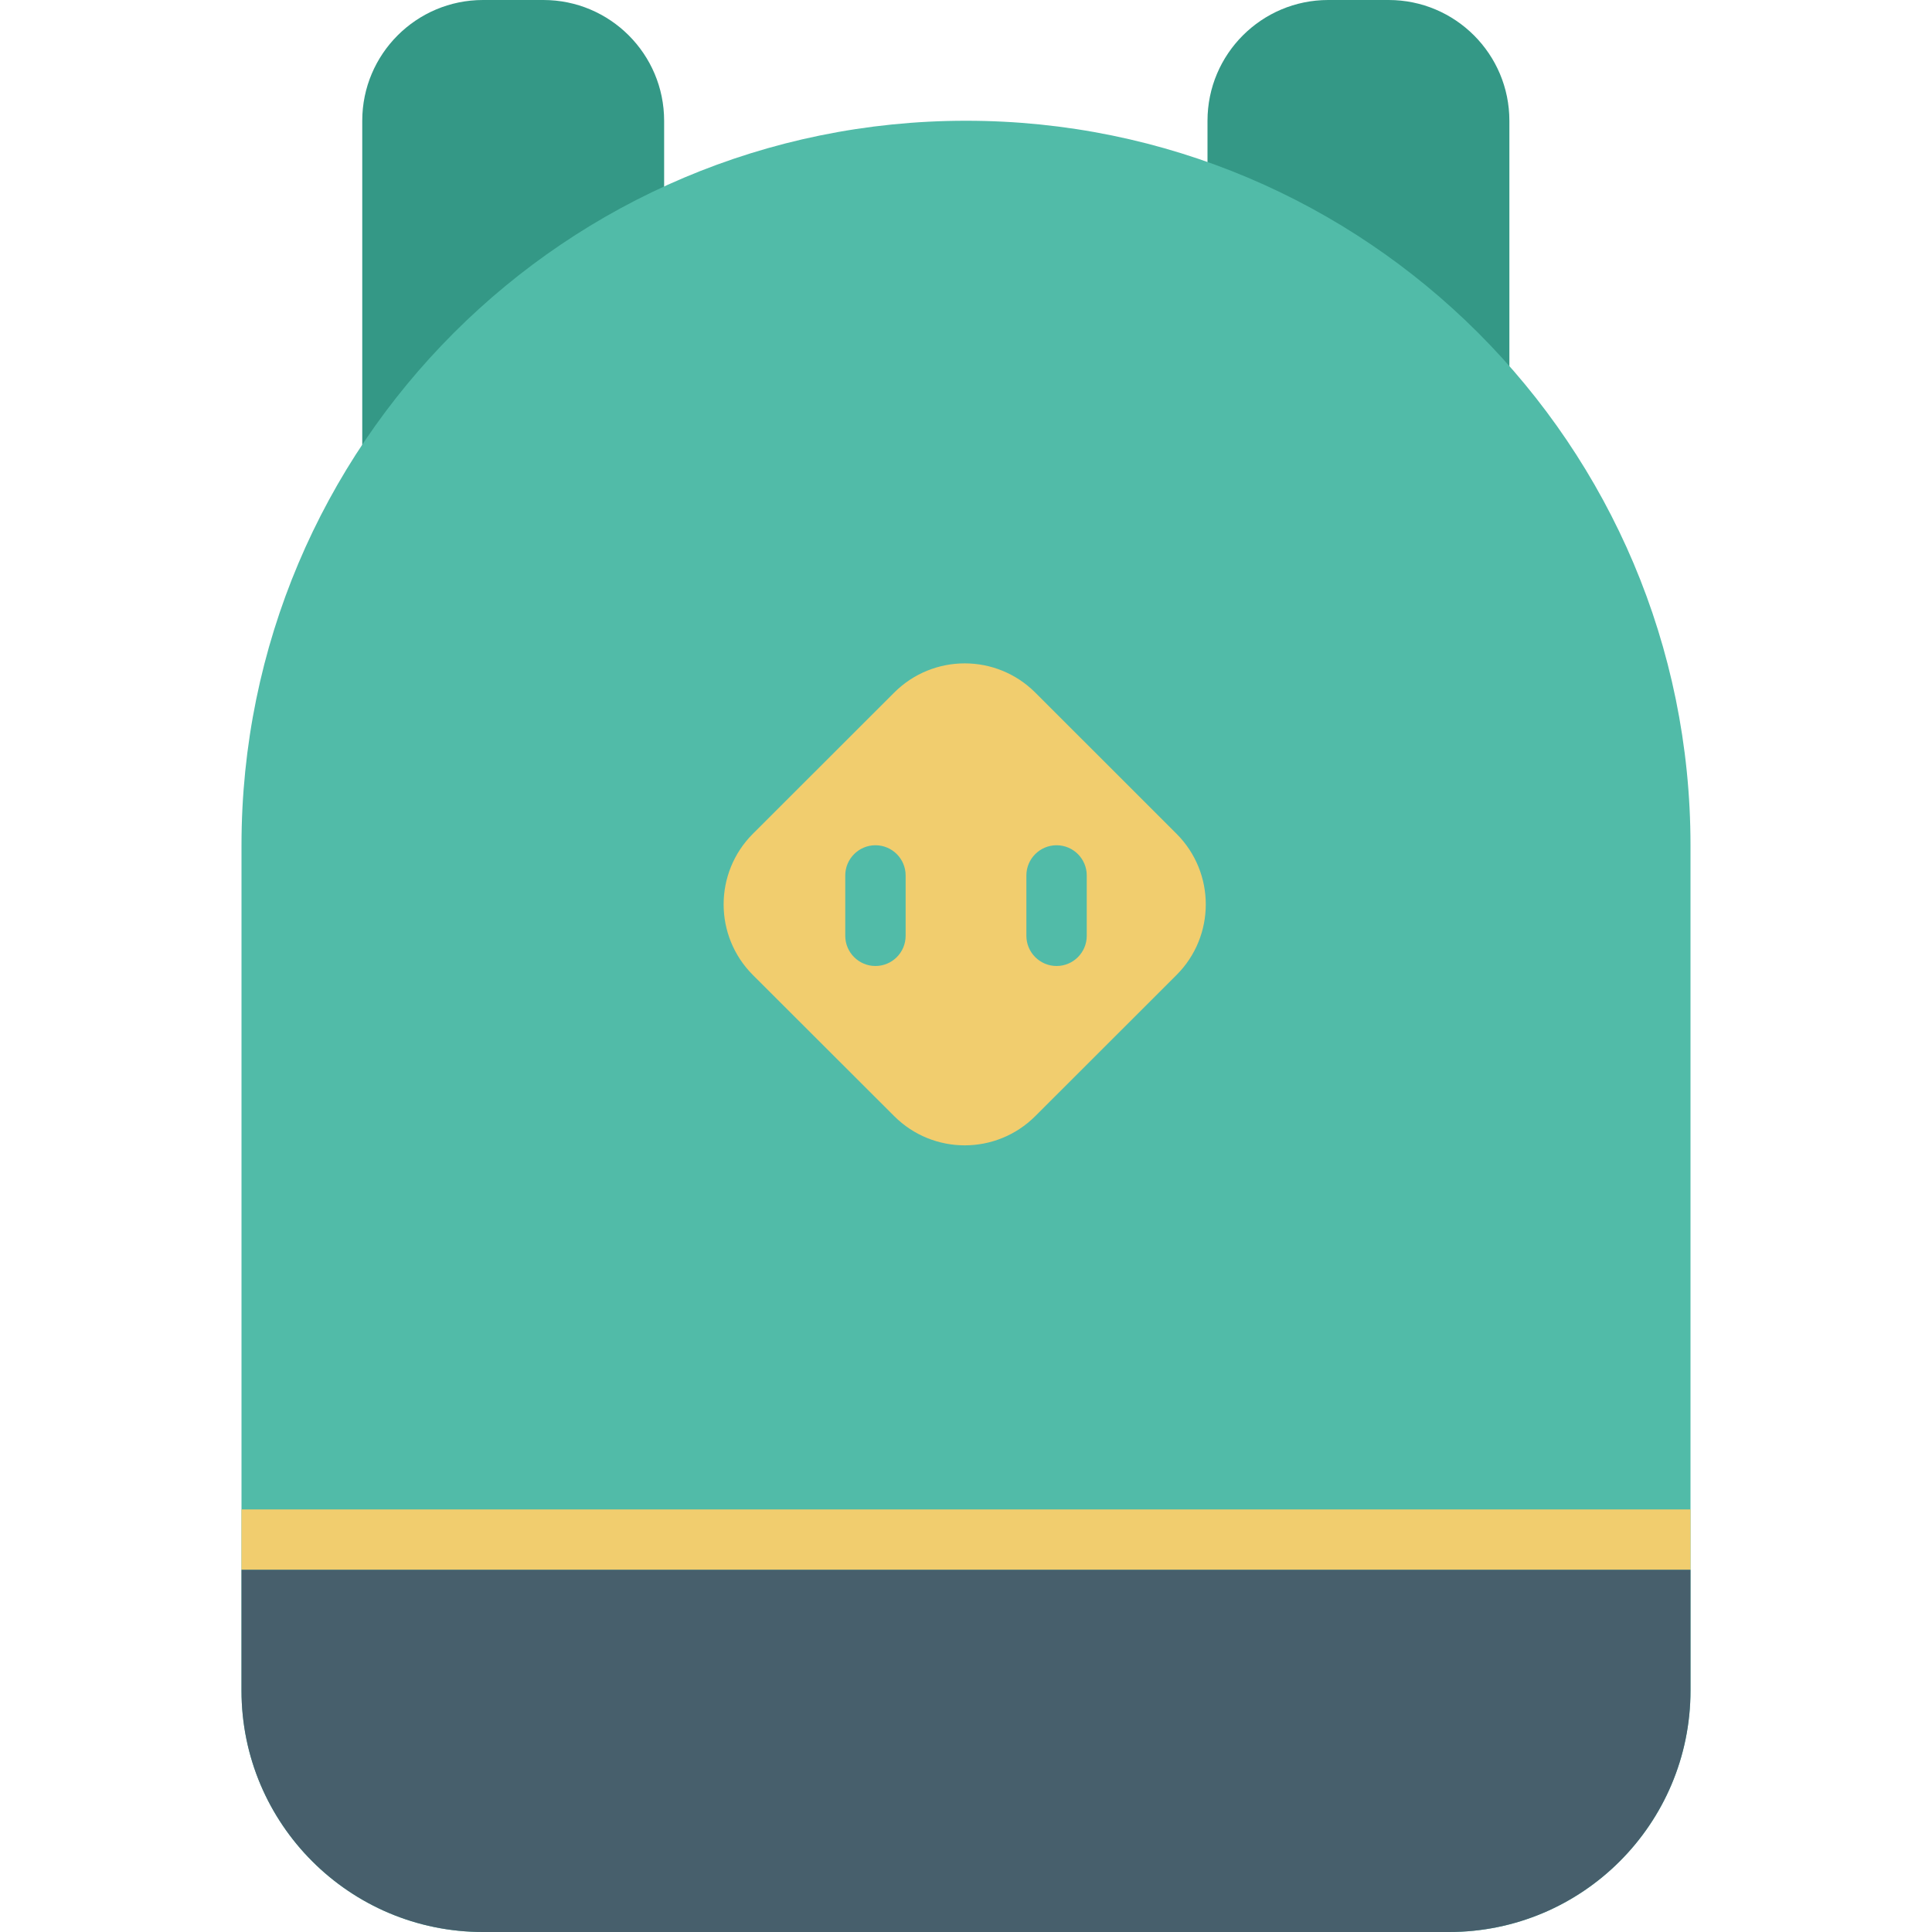 <?xml version="1.0" encoding="iso-8859-1"?>
<!-- Generator: Adobe Illustrator 19.0.0, SVG Export Plug-In . SVG Version: 6.00 Build 0)  -->
<svg version="1.1" id="Layer_1" xmlns="http://www.w3.org/2000/svg" xmlns:xlink="http://www.w3.org/1999/xlink" x="0px" y="0px"
	 viewBox="0 0 280.027 280.027" style="enable-background:new 0 0 280.027 280.027;" xml:space="preserve">
<g>
	<path style="fill:#349886;" d="M78.758,0h-8.751c-9.661,0-17.502,7.841-17.502,17.502v87.509c0,9.67,7.841,17.502,17.502,17.502
		h8.751c9.661,0,17.502-7.841,17.502-17.502V17.502C96.259,7.841,88.419,0,78.758,0z M201.27,0h-8.751
		c-9.661,0-17.502,7.841-17.502,17.502v87.509c0,9.67,7.841,17.502,17.502,17.502h8.751c9.661,0,17.502-7.841,17.502-17.502V17.502
		C218.771,7.841,210.931,0,201.27,0z"/>
	<path style="fill:#51BBA8;" d="M140.014,17.502c57.992,0,105.01,47.018,105.01,105.019v122.503
		c0,19.339-15.673,35.003-35.003,35.003H70.007c-19.331,0-35.003-15.664-35.003-35.003V122.521
		C35.003,64.52,82.022,17.502,140.014,17.502z"/>
	<path style="fill:#F1CD6E;" d="M170.528,120.849L150.06,100.39c-5.653-5.653-14.806-5.653-20.459,0l-20.477,20.459
		c-5.653,5.653-5.653,14.815,0,20.468l20.477,20.451c5.653,5.653,14.798,5.653,20.459,0l20.468-20.451
		C176.181,135.664,176.181,126.502,170.528,120.849z M131.263,135.638c0,2.415-1.96,4.375-4.375,4.375
		c-2.406,0-4.375-1.96-4.375-4.375v-8.751c0-2.415,1.969-4.375,4.375-4.375c2.415,0,4.375,1.96,4.375,4.375V135.638z
		 M157.515,135.638c0,2.415-1.96,4.375-4.375,4.375c-2.406,0-4.375-1.96-4.375-4.375v-8.751c0-2.415,1.969-4.375,4.375-4.375
		c2.415,0,4.375,1.96,4.375,4.375V135.638z"/>
	<path style="fill:#F1CD6E;" d="M35.003,218.78h210.02v8.751H35.003V218.78z"/>
	<path style="fill:#475F6C;" d="M35.003,245.024c0,19.339,15.673,35.003,35.003,35.003H210.02c19.331,0,35.003-15.664,35.003-35.003
		v-17.493H35.003V245.024z"/>
</g>
<g>
</g>
<g>
</g>
<g>
</g>
<g>
</g>
<g>
</g>
<g>
</g>
<g>
</g>
<g>
</g>
<g>
</g>
<g>
</g>
<g>
</g>
<g>
</g>
<g>
</g>
<g>
</g>
<g>
</g>
</svg>
